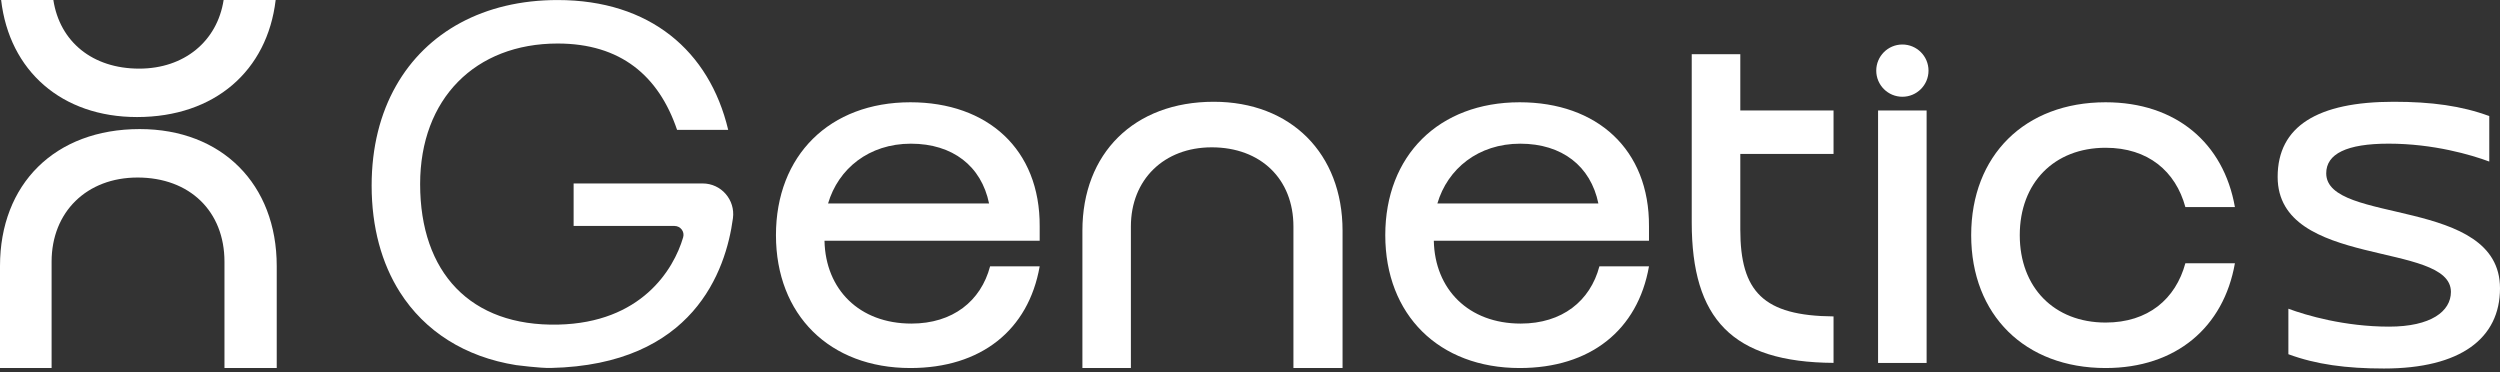 <svg width="188" height="28" viewBox="0 0 188 28" fill="none" xmlns="http://www.w3.org/2000/svg">
<rect x="0" y="0" width="188" height="28" fill="#333333" stroke="none"/>
<path d="M10.508 9.706C4.127 9.706 0 13.842 0 20.008V27.673H3.88V19.681C3.88 15.925 6.537 13.35 10.343 13.35C14.261 13.35 16.88 15.884 16.88 19.681V27.673H20.81V20.008C20.81 13.842 16.674 9.706 10.508 9.706Z" fill="white"/>
<path d="M16.817 0C16.334 3.108 13.851 5.161 10.466 5.161C6.958 5.161 4.495 3.14 4.012 0H0.085C0.701 5.326 4.639 8.802 10.304 8.802C16.143 8.802 20.102 5.323 20.73 0H16.817Z" fill="white"/>
<path d="M62.002 18.108C62.079 21.758 64.615 24.333 68.536 24.333C71.65 24.333 73.762 22.642 74.455 20.029H78.184C77.339 24.834 73.765 27.676 68.46 27.676C62.388 27.676 58.352 23.679 58.352 17.684C58.352 11.689 62.388 7.691 68.46 7.691C74.263 7.691 78.222 11.226 78.184 17.03V18.105H62.002V18.108ZM74.378 15.301C73.801 12.496 71.65 10.805 68.498 10.805C65.346 10.805 63.039 12.688 62.271 15.301H74.378Z" fill="white"/>
<path d="M91.274 7.653C85.273 7.653 81.397 11.542 81.397 17.339V27.676H85.043V17.03C85.043 13.498 87.542 11.079 91.121 11.079C94.806 11.079 97.266 13.463 97.266 17.03V27.676H100.96V17.339C100.957 11.542 97.072 7.653 91.274 7.653Z" fill="white"/>
<path d="M107.823 18.108C107.899 21.758 110.436 24.333 114.357 24.333C117.471 24.333 119.583 22.642 120.275 20.029H124.004C123.159 24.834 119.586 27.676 114.28 27.676C108.209 27.676 104.173 23.679 104.173 17.684C104.173 11.689 108.209 7.691 114.28 7.691C120.084 7.691 124.043 11.226 124.004 17.03V18.105H107.823V18.108ZM120.198 15.301C119.621 12.496 117.471 10.805 114.318 10.805C111.166 10.805 108.86 12.688 108.091 15.301H120.198Z" fill="white"/>
<path d="M137.882 11.574V8.307H130.871V4.077H127.218V16.721C127.218 23.968 130.246 27.244 137.882 27.288V23.794C132.6 23.753 130.871 21.935 130.871 17.263V11.574H137.882Z" fill="white"/>
<path d="M143.059 7.276C144.144 7.276 145.024 6.397 145.024 5.312C145.024 4.226 144.144 3.347 143.059 3.347C141.973 3.347 141.094 4.226 141.094 5.312C141.094 6.397 141.973 7.276 143.059 7.276Z" fill="white"/>
<path d="M141.231 8.308H144.881V27.294H141.231V8.308Z" fill="white"/>
<path d="M158.344 24.256C161.534 24.256 163.608 22.488 164.339 19.799H168.065C167.22 24.604 163.646 27.676 158.341 27.676C152.269 27.676 148.233 23.679 148.233 17.684C148.233 11.689 152.269 7.691 158.341 7.691C163.643 7.691 167.22 10.767 168.065 15.569H164.339C163.608 12.879 161.534 11.112 158.344 11.112C154.461 11.112 151.886 13.763 151.886 17.684C151.886 21.605 154.461 24.256 158.344 24.256Z" fill="white"/>
<path d="M180.005 7.653C182.851 7.653 185.116 7.96 187.193 8.729V12.149C185.847 11.648 183.004 10.803 179.622 10.803C176.47 10.803 174.932 11.571 174.932 13.033C174.932 16.915 188 14.762 188 21.679C188 25.444 185.039 27.712 179.274 27.712C176.432 27.712 174.163 27.405 172.086 26.637V23.216C173.433 23.717 176.314 24.563 179.657 24.563C182.809 24.563 184.309 23.411 184.309 21.95C184.309 18.105 171.279 20.22 171.279 13.303C171.279 9.497 174.278 7.653 180.005 7.653Z" fill="white"/>
<path d="M43.139 13.796H52.84C54.236 13.796 55.303 15.027 55.117 16.412C54.587 20.365 52.139 27.432 41.419 27.671C40.573 27.688 38.865 27.461 38.809 27.456C34.956 26.84 31.942 24.91 30.074 21.973C28.698 19.805 27.947 17.092 27.947 13.952C27.947 11.082 28.592 8.546 29.782 6.454C32.077 2.407 36.387 0.003 41.934 0.003C48.854 0.003 53.341 3.806 54.761 9.766H50.916C49.532 5.691 46.665 3.273 41.934 3.273C35.745 3.273 31.594 7.424 31.594 13.843C31.594 20.489 35.371 24.554 41.97 24.41C48.206 24.274 50.654 20.3 51.373 17.846C51.5 17.416 51.17 16.992 50.722 16.992H43.136V13.796H43.139Z" fill="white"/>
</svg>
